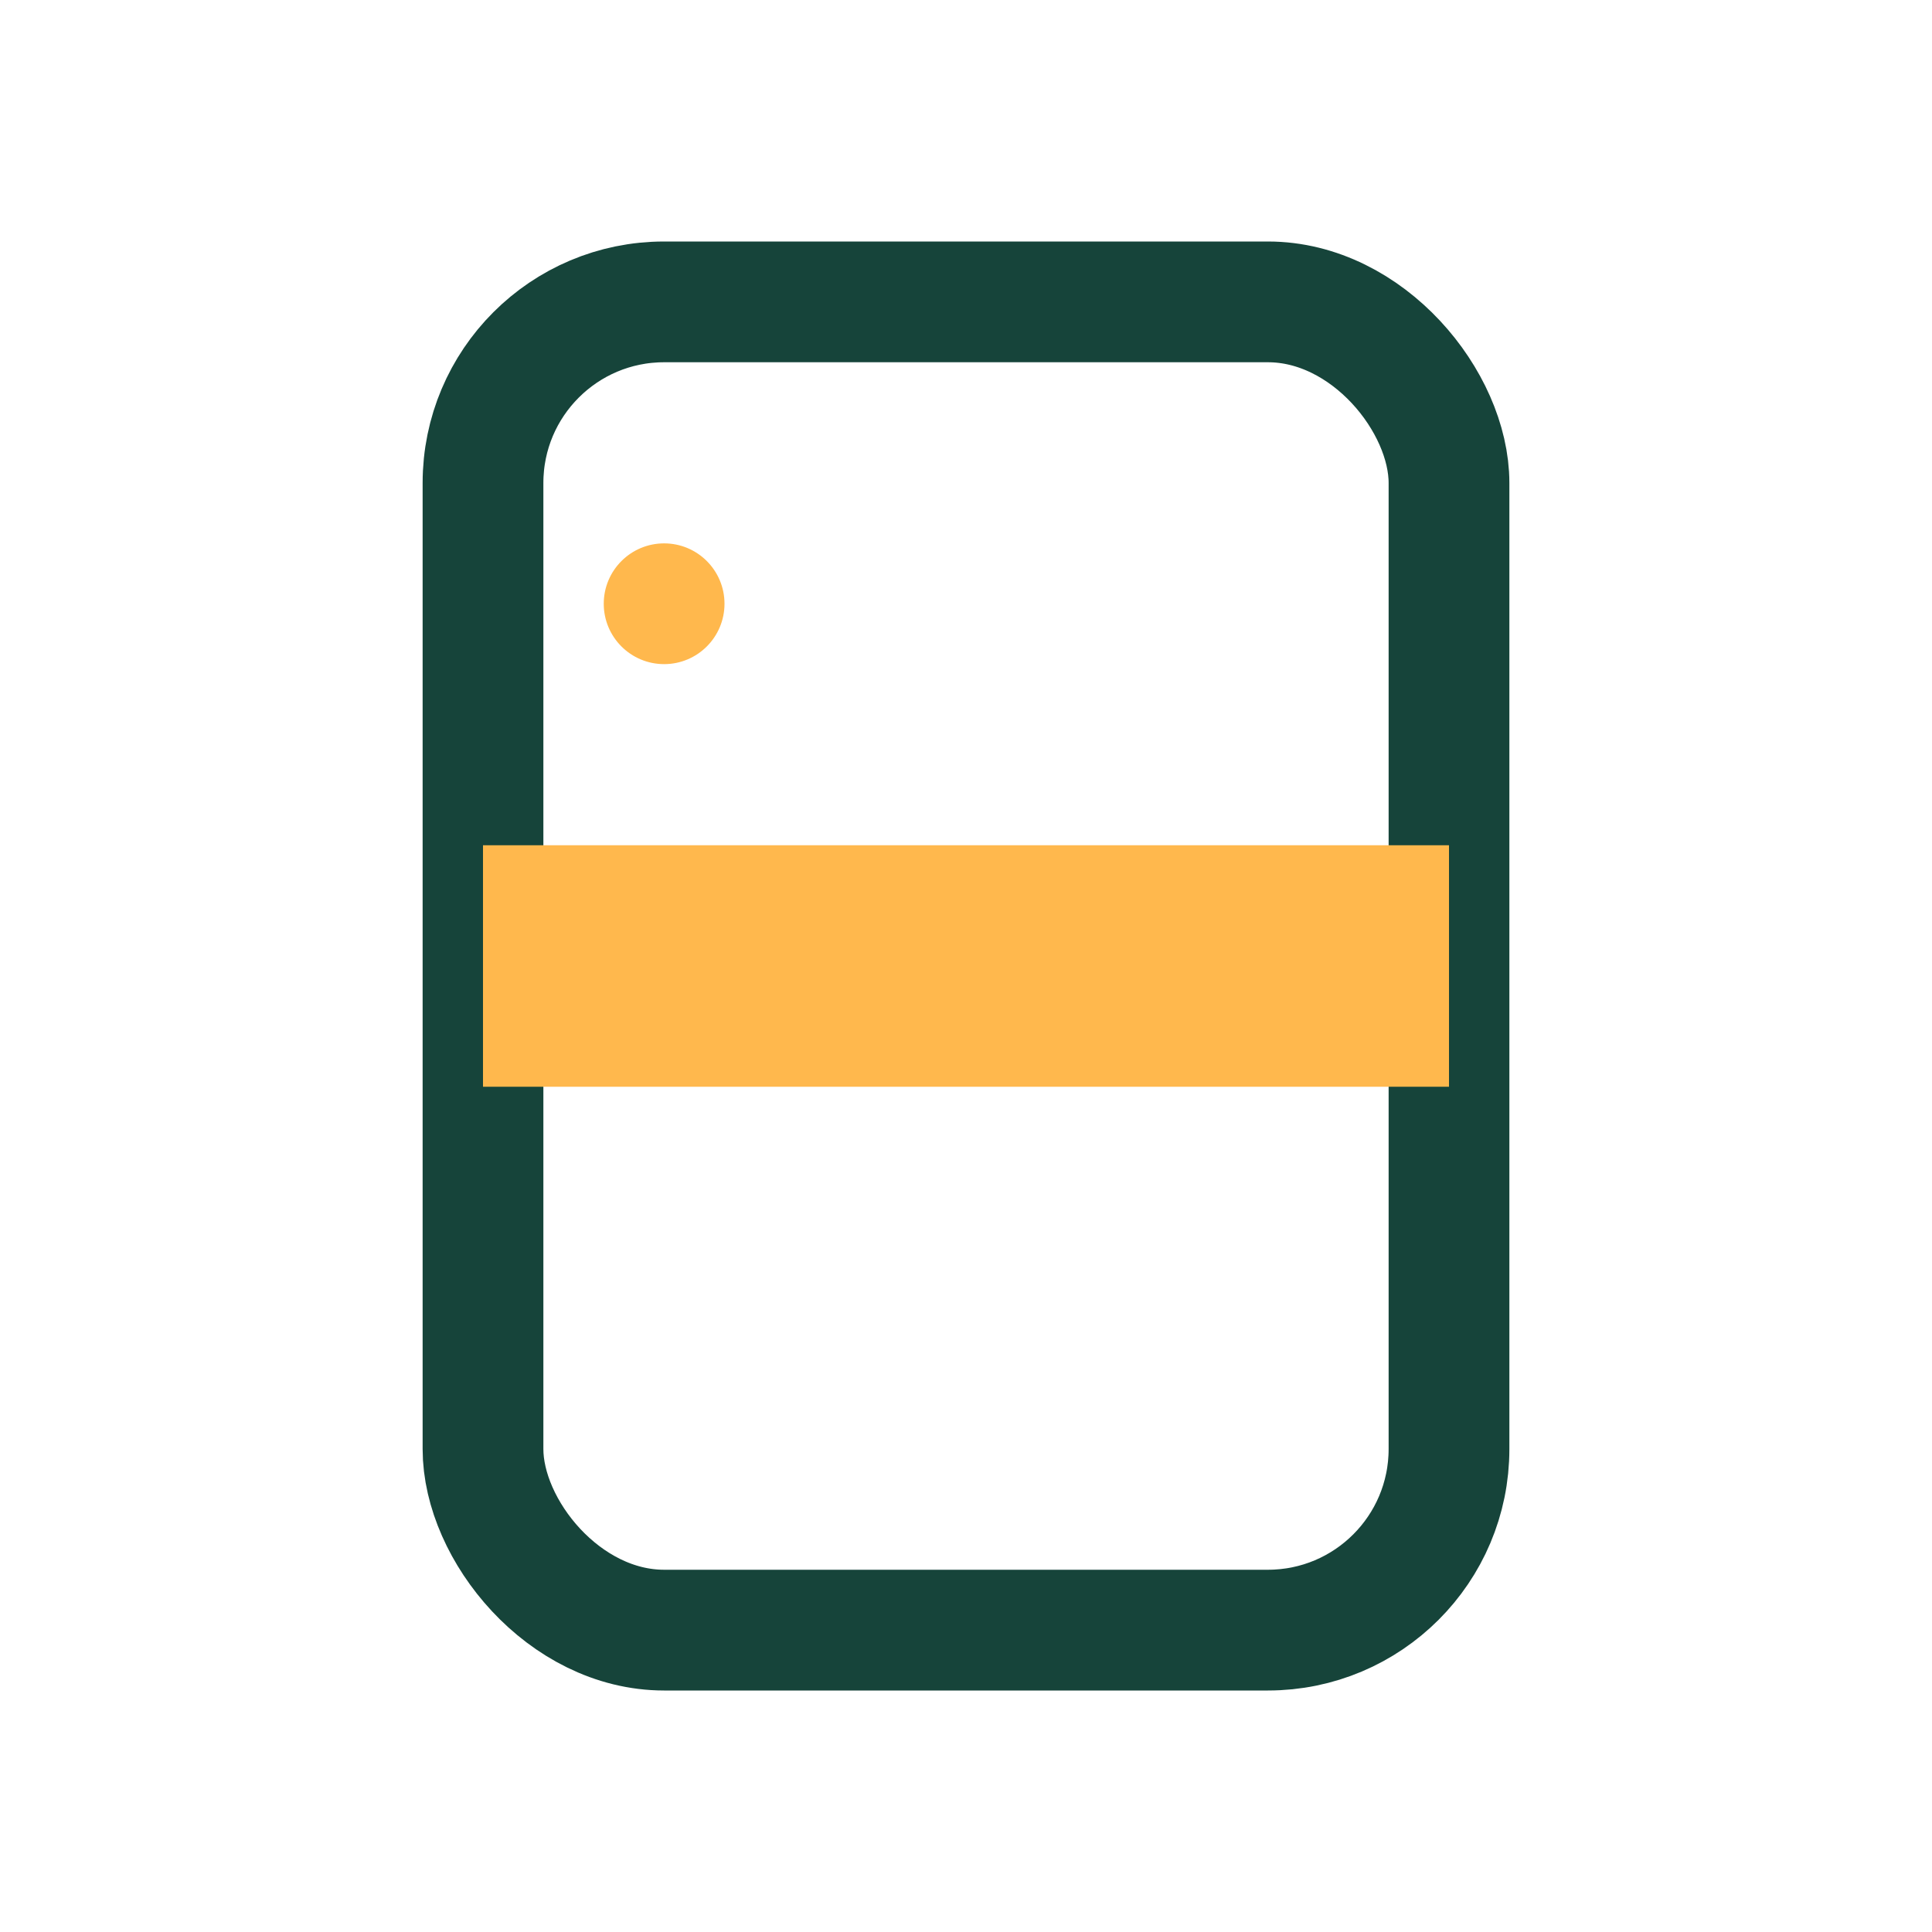 <?xml version="1.0" encoding="UTF-8"?>
<svg xmlns="http://www.w3.org/2000/svg" width="32" height="32" viewBox="0 0 32 32"><rect x="8" y="5" width="16" height="22" rx="3" fill="none" stroke="#16443A" stroke-width="2"/><rect x="8" y="14" width="16" height="4" fill="#FFB84D"/><circle cx="11" cy="10" r="1" fill="#FFB84D"/></svg>